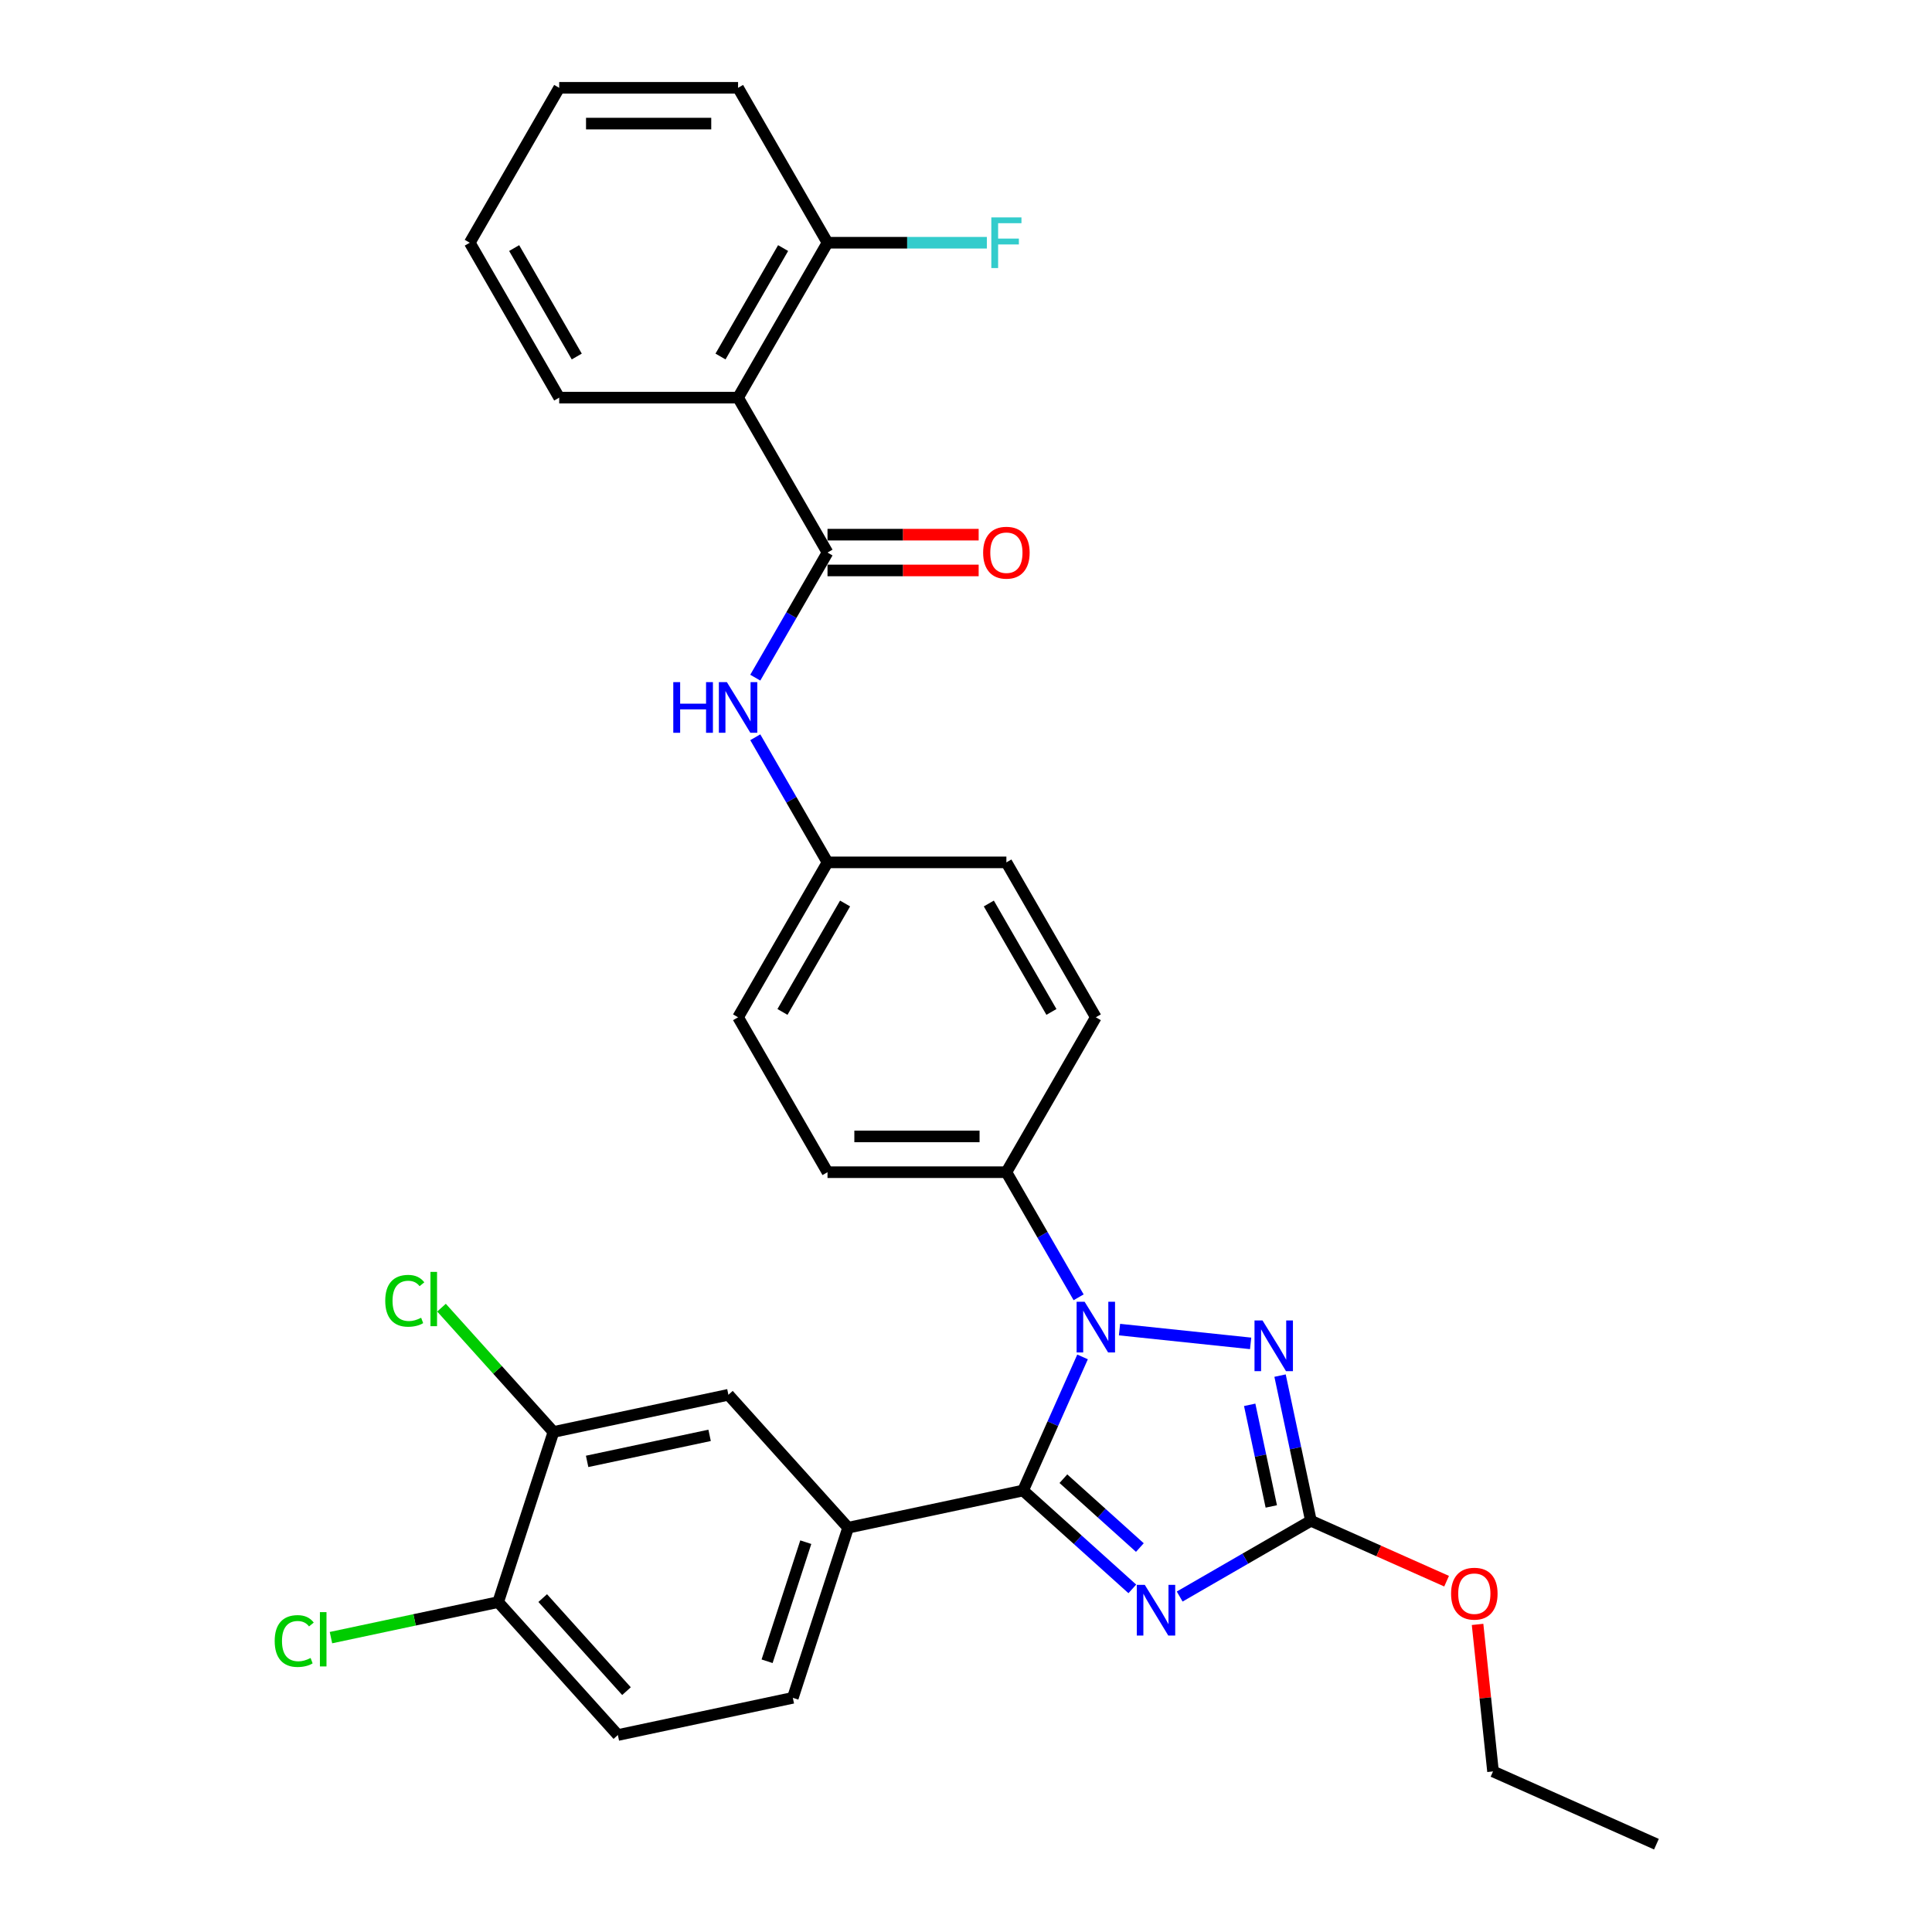 <?xml version='1.0' encoding='iso-8859-1'?>
<svg version='1.1' baseProfile='full'
              xmlns='http://www.w3.org/2000/svg'
                      xmlns:rdkit='http://www.rdkit.org/xml'
                      xmlns:xlink='http://www.w3.org/1999/xlink'
                  xml:space='preserve'
width='1000px' height='1000px' viewBox='0 0 1000 1000'>
<!-- END OF HEADER -->
<rect style='opacity:1.0;fill:#FFFFFF;stroke:none' width='1000' height='1000' x='0' y='0'> </rect>
<path class='bond-0' d='M 390.931,350.757 L 409.624,318.379' style='fill:none;fill-rule:evenodd;stroke:#0000FF;stroke-width:6px;stroke-linecap:butt;stroke-linejoin:miter;stroke-opacity:1' />
<path class='bond-0' d='M 409.624,318.379 L 428.318,286' style='fill:none;fill-rule:evenodd;stroke:#000000;stroke-width:6px;stroke-linecap:butt;stroke-linejoin:miter;stroke-opacity:1' />
<path class='bond-1' d='M 390.931,381.607 L 409.624,413.985' style='fill:none;fill-rule:evenodd;stroke:#0000FF;stroke-width:6px;stroke-linecap:butt;stroke-linejoin:miter;stroke-opacity:1' />
<path class='bond-1' d='M 409.624,413.985 L 428.318,446.364' style='fill:none;fill-rule:evenodd;stroke:#000000;stroke-width:6px;stroke-linecap:butt;stroke-linejoin:miter;stroke-opacity:1' />
<path class='bond-2' d='M 428.318,295.259 L 467.436,295.259' style='fill:none;fill-rule:evenodd;stroke:#000000;stroke-width:6px;stroke-linecap:butt;stroke-linejoin:miter;stroke-opacity:1' />
<path class='bond-2' d='M 467.436,295.259 L 506.553,295.259' style='fill:none;fill-rule:evenodd;stroke:#FF0000;stroke-width:6px;stroke-linecap:butt;stroke-linejoin:miter;stroke-opacity:1' />
<path class='bond-2' d='M 428.318,276.742 L 467.436,276.742' style='fill:none;fill-rule:evenodd;stroke:#000000;stroke-width:6px;stroke-linecap:butt;stroke-linejoin:miter;stroke-opacity:1' />
<path class='bond-2' d='M 467.436,276.742 L 506.553,276.742' style='fill:none;fill-rule:evenodd;stroke:#FF0000;stroke-width:6px;stroke-linecap:butt;stroke-linejoin:miter;stroke-opacity:1' />
<path class='bond-3' d='M 428.318,286 L 382.025,205.818' style='fill:none;fill-rule:evenodd;stroke:#000000;stroke-width:6px;stroke-linecap:butt;stroke-linejoin:miter;stroke-opacity:1' />
<path class='bond-4' d='M 382.025,205.818 L 428.318,125.636' style='fill:none;fill-rule:evenodd;stroke:#000000;stroke-width:6px;stroke-linecap:butt;stroke-linejoin:miter;stroke-opacity:1' />
<path class='bond-4' d='M 372.933,184.532 L 405.338,128.405' style='fill:none;fill-rule:evenodd;stroke:#000000;stroke-width:6px;stroke-linecap:butt;stroke-linejoin:miter;stroke-opacity:1' />
<path class='bond-5' d='M 382.025,205.818 L 289.439,205.818' style='fill:none;fill-rule:evenodd;stroke:#000000;stroke-width:6px;stroke-linecap:butt;stroke-linejoin:miter;stroke-opacity:1' />
<path class='bond-6' d='M 428.318,125.636 L 469.556,125.636' style='fill:none;fill-rule:evenodd;stroke:#000000;stroke-width:6px;stroke-linecap:butt;stroke-linejoin:miter;stroke-opacity:1' />
<path class='bond-6' d='M 469.556,125.636 L 510.794,125.636' style='fill:none;fill-rule:evenodd;stroke:#33CCCC;stroke-width:6px;stroke-linecap:butt;stroke-linejoin:miter;stroke-opacity:1' />
<path class='bond-7' d='M 428.318,125.636 L 382.025,45.455' style='fill:none;fill-rule:evenodd;stroke:#000000;stroke-width:6px;stroke-linecap:butt;stroke-linejoin:miter;stroke-opacity:1' />
<path class='bond-8' d='M 579.456,688.198 L 647.326,695.331' style='fill:none;fill-rule:evenodd;stroke:#0000FF;stroke-width:6px;stroke-linecap:butt;stroke-linejoin:miter;stroke-opacity:1' />
<path class='bond-9' d='M 560.33,702.334 L 544.934,736.913' style='fill:none;fill-rule:evenodd;stroke:#0000FF;stroke-width:6px;stroke-linecap:butt;stroke-linejoin:miter;stroke-opacity:1' />
<path class='bond-9' d='M 544.934,736.913 L 529.539,771.491' style='fill:none;fill-rule:evenodd;stroke:#000000;stroke-width:6px;stroke-linecap:butt;stroke-linejoin:miter;stroke-opacity:1' />
<path class='bond-10' d='M 558.292,671.485 L 539.598,639.106' style='fill:none;fill-rule:evenodd;stroke:#0000FF;stroke-width:6px;stroke-linecap:butt;stroke-linejoin:miter;stroke-opacity:1' />
<path class='bond-10' d='M 539.598,639.106 L 520.904,606.728' style='fill:none;fill-rule:evenodd;stroke:#000000;stroke-width:6px;stroke-linecap:butt;stroke-linejoin:miter;stroke-opacity:1' />
<path class='bond-11' d='M 662.555,712.012 L 670.54,749.581' style='fill:none;fill-rule:evenodd;stroke:#0000FF;stroke-width:6px;stroke-linecap:butt;stroke-linejoin:miter;stroke-opacity:1' />
<path class='bond-11' d='M 670.54,749.581 L 678.526,787.15' style='fill:none;fill-rule:evenodd;stroke:#000000;stroke-width:6px;stroke-linecap:butt;stroke-linejoin:miter;stroke-opacity:1' />
<path class='bond-11' d='M 646.838,727.133 L 652.428,753.431' style='fill:none;fill-rule:evenodd;stroke:#0000FF;stroke-width:6px;stroke-linecap:butt;stroke-linejoin:miter;stroke-opacity:1' />
<path class='bond-11' d='M 652.428,753.431 L 658.018,779.73' style='fill:none;fill-rule:evenodd;stroke:#000000;stroke-width:6px;stroke-linecap:butt;stroke-linejoin:miter;stroke-opacity:1' />
<path class='bond-12' d='M 678.526,787.15 L 644.564,806.758' style='fill:none;fill-rule:evenodd;stroke:#000000;stroke-width:6px;stroke-linecap:butt;stroke-linejoin:miter;stroke-opacity:1' />
<path class='bond-12' d='M 644.564,806.758 L 610.602,826.366' style='fill:none;fill-rule:evenodd;stroke:#0000FF;stroke-width:6px;stroke-linecap:butt;stroke-linejoin:miter;stroke-opacity:1' />
<path class='bond-13' d='M 678.526,787.15 L 713.641,802.785' style='fill:none;fill-rule:evenodd;stroke:#000000;stroke-width:6px;stroke-linecap:butt;stroke-linejoin:miter;stroke-opacity:1' />
<path class='bond-13' d='M 713.641,802.785 L 748.757,818.419' style='fill:none;fill-rule:evenodd;stroke:#FF0000;stroke-width:6px;stroke-linecap:butt;stroke-linejoin:miter;stroke-opacity:1' />
<path class='bond-14' d='M 586.086,822.406 L 557.812,796.948' style='fill:none;fill-rule:evenodd;stroke:#0000FF;stroke-width:6px;stroke-linecap:butt;stroke-linejoin:miter;stroke-opacity:1' />
<path class='bond-14' d='M 557.812,796.948 L 529.539,771.491' style='fill:none;fill-rule:evenodd;stroke:#000000;stroke-width:6px;stroke-linecap:butt;stroke-linejoin:miter;stroke-opacity:1' />
<path class='bond-14' d='M 589.994,801.008 L 570.203,783.188' style='fill:none;fill-rule:evenodd;stroke:#0000FF;stroke-width:6px;stroke-linecap:butt;stroke-linejoin:miter;stroke-opacity:1' />
<path class='bond-14' d='M 570.203,783.188 L 550.411,765.367' style='fill:none;fill-rule:evenodd;stroke:#000000;stroke-width:6px;stroke-linecap:butt;stroke-linejoin:miter;stroke-opacity:1' />
<path class='bond-15' d='M 529.539,771.491 L 438.976,790.741' style='fill:none;fill-rule:evenodd;stroke:#000000;stroke-width:6px;stroke-linecap:butt;stroke-linejoin:miter;stroke-opacity:1' />
<path class='bond-16' d='M 764.787,840.789 L 768.786,878.838' style='fill:none;fill-rule:evenodd;stroke:#FF0000;stroke-width:6px;stroke-linecap:butt;stroke-linejoin:miter;stroke-opacity:1' />
<path class='bond-16' d='M 768.786,878.838 L 772.785,916.887' style='fill:none;fill-rule:evenodd;stroke:#000000;stroke-width:6px;stroke-linecap:butt;stroke-linejoin:miter;stroke-opacity:1' />
<path class='bond-17' d='M 428.318,446.364 L 382.025,526.546' style='fill:none;fill-rule:evenodd;stroke:#000000;stroke-width:6px;stroke-linecap:butt;stroke-linejoin:miter;stroke-opacity:1' />
<path class='bond-17' d='M 437.411,467.65 L 405.005,523.777' style='fill:none;fill-rule:evenodd;stroke:#000000;stroke-width:6px;stroke-linecap:butt;stroke-linejoin:miter;stroke-opacity:1' />
<path class='bond-18' d='M 428.318,446.364 L 520.904,446.364' style='fill:none;fill-rule:evenodd;stroke:#000000;stroke-width:6px;stroke-linecap:butt;stroke-linejoin:miter;stroke-opacity:1' />
<path class='bond-19' d='M 438.976,790.741 L 377.024,721.936' style='fill:none;fill-rule:evenodd;stroke:#000000;stroke-width:6px;stroke-linecap:butt;stroke-linejoin:miter;stroke-opacity:1' />
<path class='bond-20' d='M 438.976,790.741 L 410.366,878.795' style='fill:none;fill-rule:evenodd;stroke:#000000;stroke-width:6px;stroke-linecap:butt;stroke-linejoin:miter;stroke-opacity:1' />
<path class='bond-20' d='M 417.074,798.227 L 397.046,859.865' style='fill:none;fill-rule:evenodd;stroke:#000000;stroke-width:6px;stroke-linecap:butt;stroke-linejoin:miter;stroke-opacity:1' />
<path class='bond-21' d='M 286.461,741.186 L 377.024,721.936' style='fill:none;fill-rule:evenodd;stroke:#000000;stroke-width:6px;stroke-linecap:butt;stroke-linejoin:miter;stroke-opacity:1' />
<path class='bond-21' d='M 303.896,756.411 L 367.29,742.936' style='fill:none;fill-rule:evenodd;stroke:#000000;stroke-width:6px;stroke-linecap:butt;stroke-linejoin:miter;stroke-opacity:1' />
<path class='bond-22' d='M 286.461,741.186 L 257.494,709.015' style='fill:none;fill-rule:evenodd;stroke:#000000;stroke-width:6px;stroke-linecap:butt;stroke-linejoin:miter;stroke-opacity:1' />
<path class='bond-22' d='M 257.494,709.015 L 228.527,676.844' style='fill:none;fill-rule:evenodd;stroke:#00CC00;stroke-width:6px;stroke-linecap:butt;stroke-linejoin:miter;stroke-opacity:1' />
<path class='bond-23' d='M 286.461,741.186 L 257.851,829.24' style='fill:none;fill-rule:evenodd;stroke:#000000;stroke-width:6px;stroke-linecap:butt;stroke-linejoin:miter;stroke-opacity:1' />
<path class='bond-24' d='M 257.851,829.24 L 319.803,898.045' style='fill:none;fill-rule:evenodd;stroke:#000000;stroke-width:6px;stroke-linecap:butt;stroke-linejoin:miter;stroke-opacity:1' />
<path class='bond-24' d='M 280.904,827.171 L 324.271,875.334' style='fill:none;fill-rule:evenodd;stroke:#000000;stroke-width:6px;stroke-linecap:butt;stroke-linejoin:miter;stroke-opacity:1' />
<path class='bond-25' d='M 257.851,829.24 L 214.578,838.438' style='fill:none;fill-rule:evenodd;stroke:#000000;stroke-width:6px;stroke-linecap:butt;stroke-linejoin:miter;stroke-opacity:1' />
<path class='bond-25' d='M 214.578,838.438 L 171.306,847.636' style='fill:none;fill-rule:evenodd;stroke:#00CC00;stroke-width:6px;stroke-linecap:butt;stroke-linejoin:miter;stroke-opacity:1' />
<path class='bond-26' d='M 410.366,878.795 L 319.803,898.045' style='fill:none;fill-rule:evenodd;stroke:#000000;stroke-width:6px;stroke-linecap:butt;stroke-linejoin:miter;stroke-opacity:1' />
<path class='bond-27' d='M 772.785,916.887 L 857.367,954.545' style='fill:none;fill-rule:evenodd;stroke:#000000;stroke-width:6px;stroke-linecap:butt;stroke-linejoin:miter;stroke-opacity:1' />
<path class='bond-28' d='M 382.025,526.546 L 428.318,606.728' style='fill:none;fill-rule:evenodd;stroke:#000000;stroke-width:6px;stroke-linecap:butt;stroke-linejoin:miter;stroke-opacity:1' />
<path class='bond-29' d='M 520.904,446.364 L 567.197,526.546' style='fill:none;fill-rule:evenodd;stroke:#000000;stroke-width:6px;stroke-linecap:butt;stroke-linejoin:miter;stroke-opacity:1' />
<path class='bond-29' d='M 511.812,467.65 L 544.217,523.777' style='fill:none;fill-rule:evenodd;stroke:#000000;stroke-width:6px;stroke-linecap:butt;stroke-linejoin:miter;stroke-opacity:1' />
<path class='bond-30' d='M 520.904,606.728 L 567.197,526.546' style='fill:none;fill-rule:evenodd;stroke:#000000;stroke-width:6px;stroke-linecap:butt;stroke-linejoin:miter;stroke-opacity:1' />
<path class='bond-31' d='M 520.904,606.728 L 428.318,606.728' style='fill:none;fill-rule:evenodd;stroke:#000000;stroke-width:6px;stroke-linecap:butt;stroke-linejoin:miter;stroke-opacity:1' />
<path class='bond-31' d='M 507.016,588.21 L 442.206,588.21' style='fill:none;fill-rule:evenodd;stroke:#000000;stroke-width:6px;stroke-linecap:butt;stroke-linejoin:miter;stroke-opacity:1' />
<path class='bond-32' d='M 289.439,205.818 L 243.146,125.636' style='fill:none;fill-rule:evenodd;stroke:#000000;stroke-width:6px;stroke-linecap:butt;stroke-linejoin:miter;stroke-opacity:1' />
<path class='bond-32' d='M 298.531,184.532 L 266.126,128.405' style='fill:none;fill-rule:evenodd;stroke:#000000;stroke-width:6px;stroke-linecap:butt;stroke-linejoin:miter;stroke-opacity:1' />
<path class='bond-33' d='M 382.025,45.455 L 289.439,45.455' style='fill:none;fill-rule:evenodd;stroke:#000000;stroke-width:6px;stroke-linecap:butt;stroke-linejoin:miter;stroke-opacity:1' />
<path class='bond-33' d='M 368.137,63.972 L 303.327,63.972' style='fill:none;fill-rule:evenodd;stroke:#000000;stroke-width:6px;stroke-linecap:butt;stroke-linejoin:miter;stroke-opacity:1' />
<path class='bond-34' d='M 243.146,125.636 L 289.439,45.455' style='fill:none;fill-rule:evenodd;stroke:#000000;stroke-width:6px;stroke-linecap:butt;stroke-linejoin:miter;stroke-opacity:1' />
<path  class='atom-0' d='M 348.49 353.072
L 352.046 353.072
L 352.046 364.219
L 365.452 364.219
L 365.452 353.072
L 369.007 353.072
L 369.007 379.292
L 365.452 379.292
L 365.452 367.182
L 352.046 367.182
L 352.046 379.292
L 348.49 379.292
L 348.49 353.072
' fill='#0000FF'/>
<path  class='atom-0' d='M 376.229 353.072
L 384.821 366.96
Q 385.673 368.33, 387.043 370.811
Q 388.414 373.293, 388.488 373.441
L 388.488 353.072
L 391.969 353.072
L 391.969 379.292
L 388.376 379.292
L 379.155 364.108
Q 378.081 362.33, 376.933 360.294
Q 375.822 358.257, 375.489 357.627
L 375.489 379.292
L 372.081 379.292
L 372.081 353.072
L 376.229 353.072
' fill='#0000FF'/>
<path  class='atom-2' d='M 508.868 286.074
Q 508.868 279.778, 511.979 276.26
Q 515.09 272.742, 520.904 272.742
Q 526.719 272.742, 529.829 276.26
Q 532.94 279.778, 532.94 286.074
Q 532.94 292.444, 529.792 296.074
Q 526.645 299.666, 520.904 299.666
Q 515.127 299.666, 511.979 296.074
Q 508.868 292.481, 508.868 286.074
M 520.904 296.703
Q 524.904 296.703, 527.052 294.037
Q 529.237 291.333, 529.237 286.074
Q 529.237 280.926, 527.052 278.334
Q 524.904 275.705, 520.904 275.705
Q 516.904 275.705, 514.719 278.297
Q 512.571 280.889, 512.571 286.074
Q 512.571 291.37, 514.719 294.037
Q 516.904 296.703, 520.904 296.703
' fill='#FF0000'/>
<path  class='atom-5' d='M 561.401 673.799
L 569.993 687.687
Q 570.845 689.058, 572.215 691.539
Q 573.586 694.02, 573.66 694.168
L 573.66 673.799
L 577.141 673.799
L 577.141 700.02
L 573.549 700.02
L 564.327 684.836
Q 563.253 683.058, 562.105 681.021
Q 560.994 678.984, 560.661 678.355
L 560.661 700.02
L 557.253 700.02
L 557.253 673.799
L 561.401 673.799
' fill='#0000FF'/>
<path  class='atom-6' d='M 653.48 683.477
L 662.072 697.365
Q 662.924 698.735, 664.294 701.217
Q 665.665 703.698, 665.739 703.846
L 665.739 683.477
L 669.22 683.477
L 669.22 709.698
L 665.627 709.698
L 656.406 694.514
Q 655.332 692.736, 654.184 690.699
Q 653.073 688.662, 652.739 688.033
L 652.739 709.698
L 649.332 709.698
L 649.332 683.477
L 653.48 683.477
' fill='#0000FF'/>
<path  class='atom-8' d='M 592.548 820.333
L 601.14 834.221
Q 601.992 835.591, 603.362 838.073
Q 604.732 840.554, 604.806 840.702
L 604.806 820.333
L 608.288 820.333
L 608.288 846.554
L 604.695 846.554
L 595.474 831.369
Q 594.4 829.592, 593.252 827.555
Q 592.141 825.518, 591.807 824.888
L 591.807 846.554
L 588.4 846.554
L 588.4 820.333
L 592.548 820.333
' fill='#0000FF'/>
<path  class='atom-10' d='M 751.071 824.883
Q 751.071 818.587, 754.182 815.068
Q 757.293 811.55, 763.107 811.55
Q 768.922 811.55, 772.033 815.068
Q 775.144 818.587, 775.144 824.883
Q 775.144 831.252, 771.996 834.882
Q 768.848 838.474, 763.107 838.474
Q 757.33 838.474, 754.182 834.882
Q 751.071 831.289, 751.071 824.883
M 763.107 835.511
Q 767.107 835.511, 769.255 832.845
Q 771.44 830.141, 771.44 824.883
Q 771.44 819.735, 769.255 817.142
Q 767.107 814.513, 763.107 814.513
Q 759.108 814.513, 756.923 817.105
Q 754.775 819.698, 754.775 824.883
Q 754.775 830.178, 756.923 832.845
Q 759.108 835.511, 763.107 835.511
' fill='#FF0000'/>
<path  class='atom-18' d='M 199.4 673.288
Q 199.4 666.77, 202.437 663.363
Q 205.51 659.919, 211.325 659.919
Q 216.732 659.919, 219.621 663.733
L 217.176 665.733
Q 215.065 662.956, 211.325 662.956
Q 207.362 662.956, 205.251 665.622
Q 203.177 668.252, 203.177 673.288
Q 203.177 678.473, 205.325 681.14
Q 207.51 683.806, 211.732 683.806
Q 214.621 683.806, 217.991 682.065
L 219.028 684.843
Q 217.658 685.732, 215.584 686.25
Q 213.51 686.769, 211.214 686.769
Q 205.51 686.769, 202.437 683.288
Q 199.4 679.806, 199.4 673.288
' fill='#00CC00'/>
<path  class='atom-18' d='M 222.805 658.326
L 226.213 658.326
L 226.213 686.435
L 222.805 686.435
L 222.805 658.326
' fill='#00CC00'/>
<path  class='atom-19' d='M 142.178 849.397
Q 142.178 842.879, 145.215 839.472
Q 148.289 836.028, 154.103 836.028
Q 159.511 836.028, 162.399 839.843
L 159.955 841.842
Q 157.844 839.065, 154.103 839.065
Q 150.141 839.065, 148.03 841.731
Q 145.956 844.361, 145.956 849.397
Q 145.956 854.582, 148.104 857.249
Q 150.289 859.915, 154.511 859.915
Q 157.4 859.915, 160.77 858.175
L 161.807 860.952
Q 160.436 861.841, 158.362 862.359
Q 156.289 862.878, 153.992 862.878
Q 148.289 862.878, 145.215 859.397
Q 142.178 855.915, 142.178 849.397
' fill='#00CC00'/>
<path  class='atom-19' d='M 165.584 834.435
L 168.991 834.435
L 168.991 862.545
L 165.584 862.545
L 165.584 834.435
' fill='#00CC00'/>
<path  class='atom-27' d='M 513.108 112.526
L 528.7 112.526
L 528.7 115.526
L 516.627 115.526
L 516.627 123.488
L 527.367 123.488
L 527.367 126.525
L 516.627 126.525
L 516.627 138.747
L 513.108 138.747
L 513.108 112.526
' fill='#33CCCC'/>
</svg>
